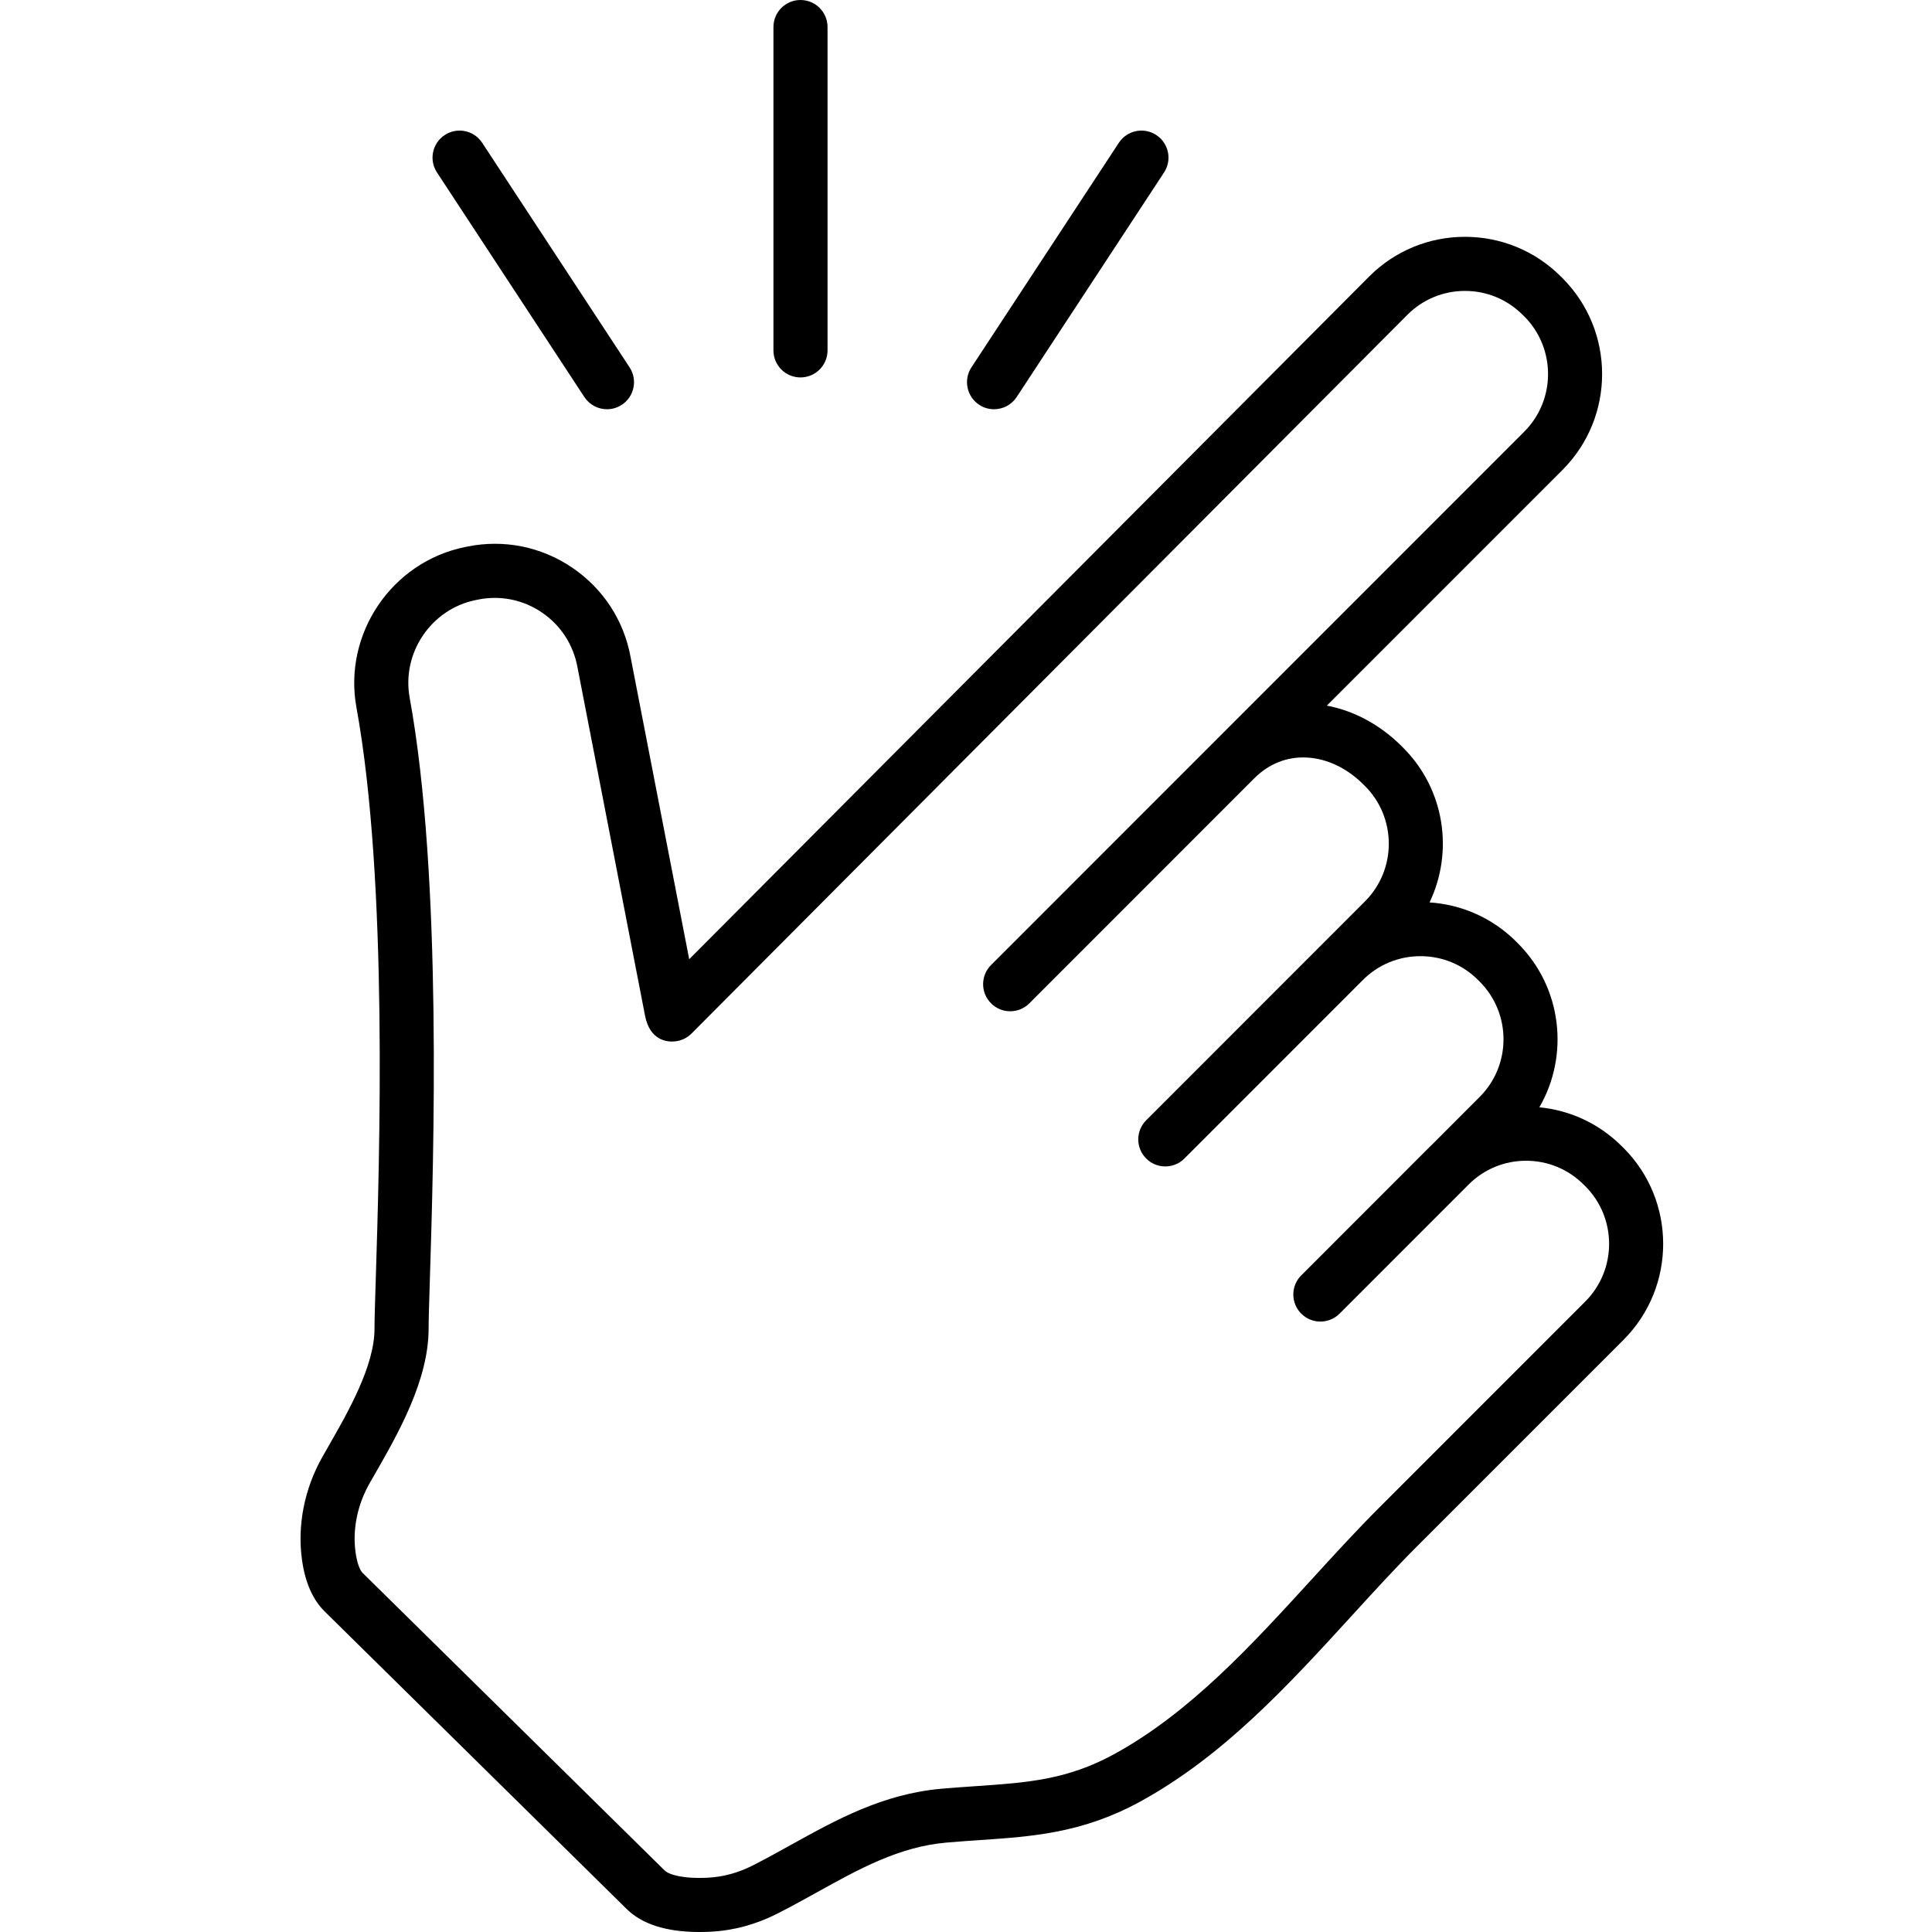 <svg xmlns="http://www.w3.org/2000/svg" fill="none" viewBox="0 0 45 45" height="45" width="45">
<path fill="black" d="M13.611 9.248C13.732 9.432 13.933 9.532 14.138 9.532C14.256 9.532 14.376 9.499 14.483 9.429C14.774 9.238 14.855 8.847 14.664 8.556L11.231 3.326C11.04 3.035 10.649 2.954 10.359 3.145C10.068 3.336 9.987 3.727 10.178 4.017L13.611 9.248Z"></path>
<path fill="black" d="M22.808 9.429C22.914 9.499 23.034 9.532 23.153 9.532C23.358 9.532 23.559 9.432 23.68 9.248L27.113 4.017C27.304 3.727 27.223 3.336 26.932 3.145C26.641 2.954 26.251 3.035 26.06 3.326L22.627 8.556C22.436 8.847 22.517 9.238 22.808 9.429Z"></path>
<path fill="black" d="M18.645 8.791C18.993 8.791 19.275 8.509 19.275 8.161V0.63C19.275 0.282 18.993 0 18.645 0C18.297 0 18.015 0.282 18.015 0.63V8.161C18.015 8.509 18.297 8.791 18.645 8.791Z"></path>
<path fill="black" d="M37.816 26.738C37.813 26.735 37.811 26.733 37.808 26.731L37.775 26.698C37.252 26.177 36.58 25.861 35.855 25.791C36.554 24.583 36.388 23.006 35.355 21.972L35.319 21.936C34.773 21.39 34.061 21.069 33.297 21.019C33.86 19.843 33.656 18.39 32.684 17.418L32.648 17.381C32.15 16.884 31.543 16.556 30.905 16.435L36.393 10.946C37.624 9.715 37.624 7.71 36.393 6.478C36.391 6.475 36.388 6.473 36.386 6.47L36.353 6.438C35.756 5.844 34.964 5.516 34.122 5.516C33.279 5.516 32.485 5.845 31.888 6.443L16.053 22.342C15.617 20.093 14.7 15.368 14.689 15.311C14.533 14.452 14.049 13.71 13.326 13.22C12.604 12.732 11.736 12.558 10.883 12.731L10.83 12.742C9.124 13.088 7.99 14.764 8.302 16.477C9.043 20.538 8.839 27.01 8.753 29.773C8.735 30.329 8.723 30.731 8.723 30.946C8.725 31.811 8.107 32.889 7.657 33.675C7.604 33.767 7.554 33.855 7.507 33.938C7.09 34.677 6.922 35.528 7.034 36.332C7.106 36.851 7.28 37.252 7.555 37.527L14.59 44.458C14.95 44.818 15.52 45 16.288 45C16.374 45 16.463 44.998 16.555 44.993C17.088 44.966 17.61 44.824 18.106 44.572C18.427 44.409 18.737 44.237 19.037 44.071C20.016 43.528 20.942 43.015 22.038 42.918C22.31 42.894 22.573 42.876 22.827 42.859C24.056 42.775 25.217 42.695 26.553 41.965C28.501 40.9 30.013 39.244 31.476 37.644C32.005 37.064 32.505 36.517 33.022 36L37.816 31.206C39.046 29.974 39.046 27.97 37.816 26.738ZM36.924 30.315L32.131 35.109C31.594 35.646 31.061 36.229 30.545 36.794C29.152 38.318 27.712 39.895 25.948 40.859C24.855 41.457 23.922 41.521 22.741 41.602C22.48 41.62 22.211 41.638 21.928 41.663C20.565 41.783 19.477 42.386 18.426 42.969C18.136 43.13 17.835 43.296 17.535 43.449C17.197 43.621 16.846 43.717 16.492 43.735C15.899 43.765 15.577 43.663 15.478 43.564L8.443 36.633C8.389 36.579 8.319 36.427 8.282 36.159C8.208 35.626 8.322 35.057 8.604 34.557C8.65 34.476 8.699 34.391 8.75 34.302C9.271 33.392 9.985 32.145 9.983 30.944C9.983 30.75 9.996 30.336 10.012 29.813C10.1 27.009 10.306 20.444 9.542 16.251C9.352 15.208 10.042 14.187 11.079 13.977L11.132 13.966C11.652 13.861 12.18 13.966 12.619 14.264C13.059 14.562 13.354 15.014 13.451 15.544L15.024 23.656C15.139 24.247 15.55 24.273 15.721 24.256C15.867 24.242 16.003 24.177 16.107 24.073L32.78 7.333C33.139 6.974 33.615 6.776 34.122 6.776C34.63 6.776 35.106 6.974 35.465 7.333C35.467 7.335 35.47 7.337 35.472 7.34L35.505 7.371C36.242 8.113 36.241 9.316 35.502 10.055L23.083 22.478C22.899 22.663 22.853 22.933 22.945 23.161C22.976 23.237 23.022 23.308 23.084 23.37C23.33 23.616 23.729 23.616 23.975 23.37L29.212 18.131C29.557 17.786 29.984 17.618 30.448 17.645C30.914 17.671 31.379 17.894 31.756 18.272L31.793 18.308C32.533 19.049 32.533 20.254 31.793 20.995L26.697 26.093C26.451 26.339 26.451 26.738 26.697 26.984C26.927 27.215 27.292 27.229 27.54 27.027C27.556 27.014 27.572 26.999 27.587 26.984L31.743 22.827C32.101 22.468 32.578 22.271 33.086 22.271C33.593 22.271 34.07 22.468 34.428 22.827L34.464 22.863C35.205 23.604 35.205 24.809 34.464 25.55L33.347 26.668C33.335 26.679 33.323 26.69 33.311 26.702L30.309 29.706C30.124 29.89 30.078 30.161 30.17 30.388C30.201 30.465 30.247 30.536 30.309 30.598C30.432 30.721 30.593 30.782 30.755 30.782C30.916 30.782 31.077 30.721 31.2 30.598L34.221 27.576C34.577 27.228 35.046 27.036 35.545 27.036C36.052 27.036 36.529 27.234 36.888 27.593C36.89 27.595 36.892 27.597 36.895 27.6L36.928 27.632C37.664 28.373 37.663 29.576 36.924 30.315Z"></path>
</svg>
